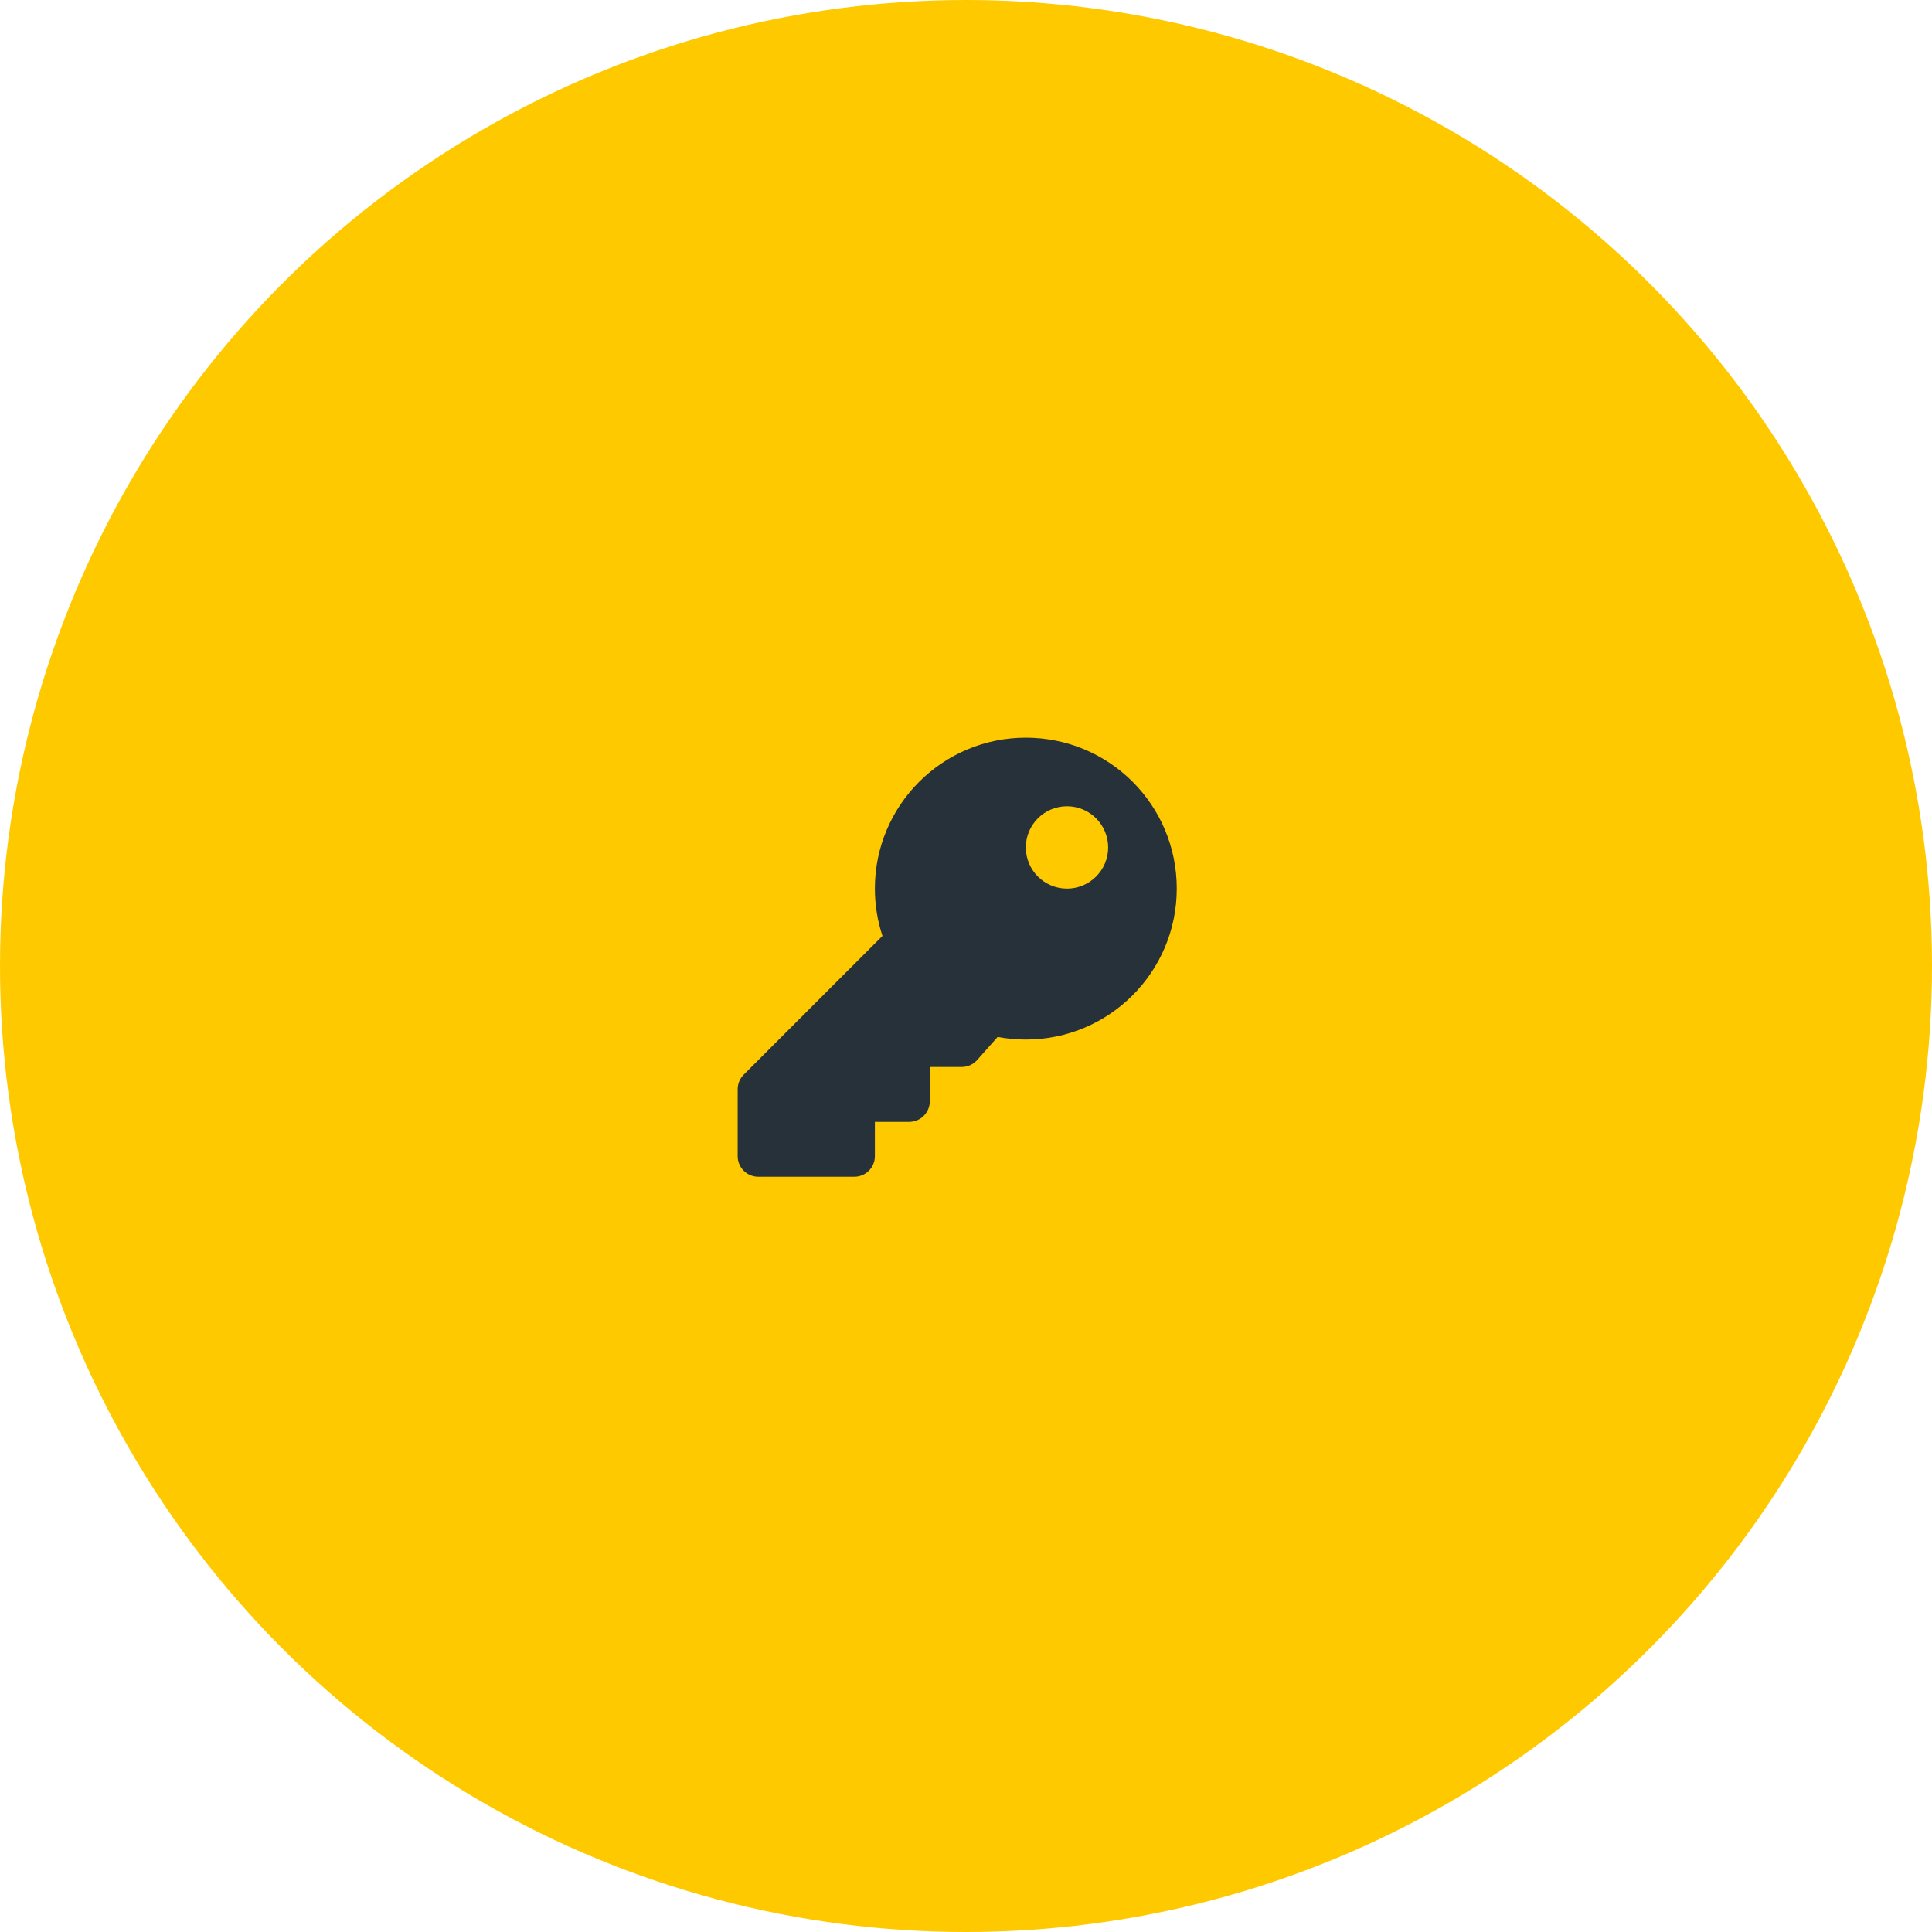 <svg width="110" height="110" viewBox="0 0 110 110" fill="none" xmlns="http://www.w3.org/2000/svg">
<circle cx="55" cy="55" r="55" fill="#FFC900"/>
<g clip-path="url(#clip0_729_11)">
<path d="M67 50.594C67 55.34 63.152 59.188 58.406 59.188C57.858 59.188 57.323 59.136 56.803 59.038L55.631 60.357C55.521 60.48 55.386 60.579 55.235 60.647C55.084 60.715 54.92 60.75 54.755 60.75H52.938V62.703C52.938 63.35 52.413 63.875 51.766 63.875H49.812V65.828C49.812 66.475 49.288 67 48.641 67H43.172C42.525 67 42 66.475 42 65.828V62.017C42 61.706 42.123 61.408 42.343 61.188L50.244 53.288C49.964 52.44 49.812 51.535 49.812 50.594C49.812 45.848 53.66 42 58.406 42C63.166 42 67 45.834 67 50.594ZM58.406 48.25C58.406 49.544 59.456 50.594 60.75 50.594C62.044 50.594 63.094 49.544 63.094 48.25C63.094 46.956 62.044 45.906 60.75 45.906C59.456 45.906 58.406 46.956 58.406 48.25Z" fill="#273139"/>
</g>
<defs>
<clipPath id="clip0_729_11">
<rect width="25" height="25" fill="white" transform="translate(42 42)"/>
</clipPath>
</defs>
</svg>
